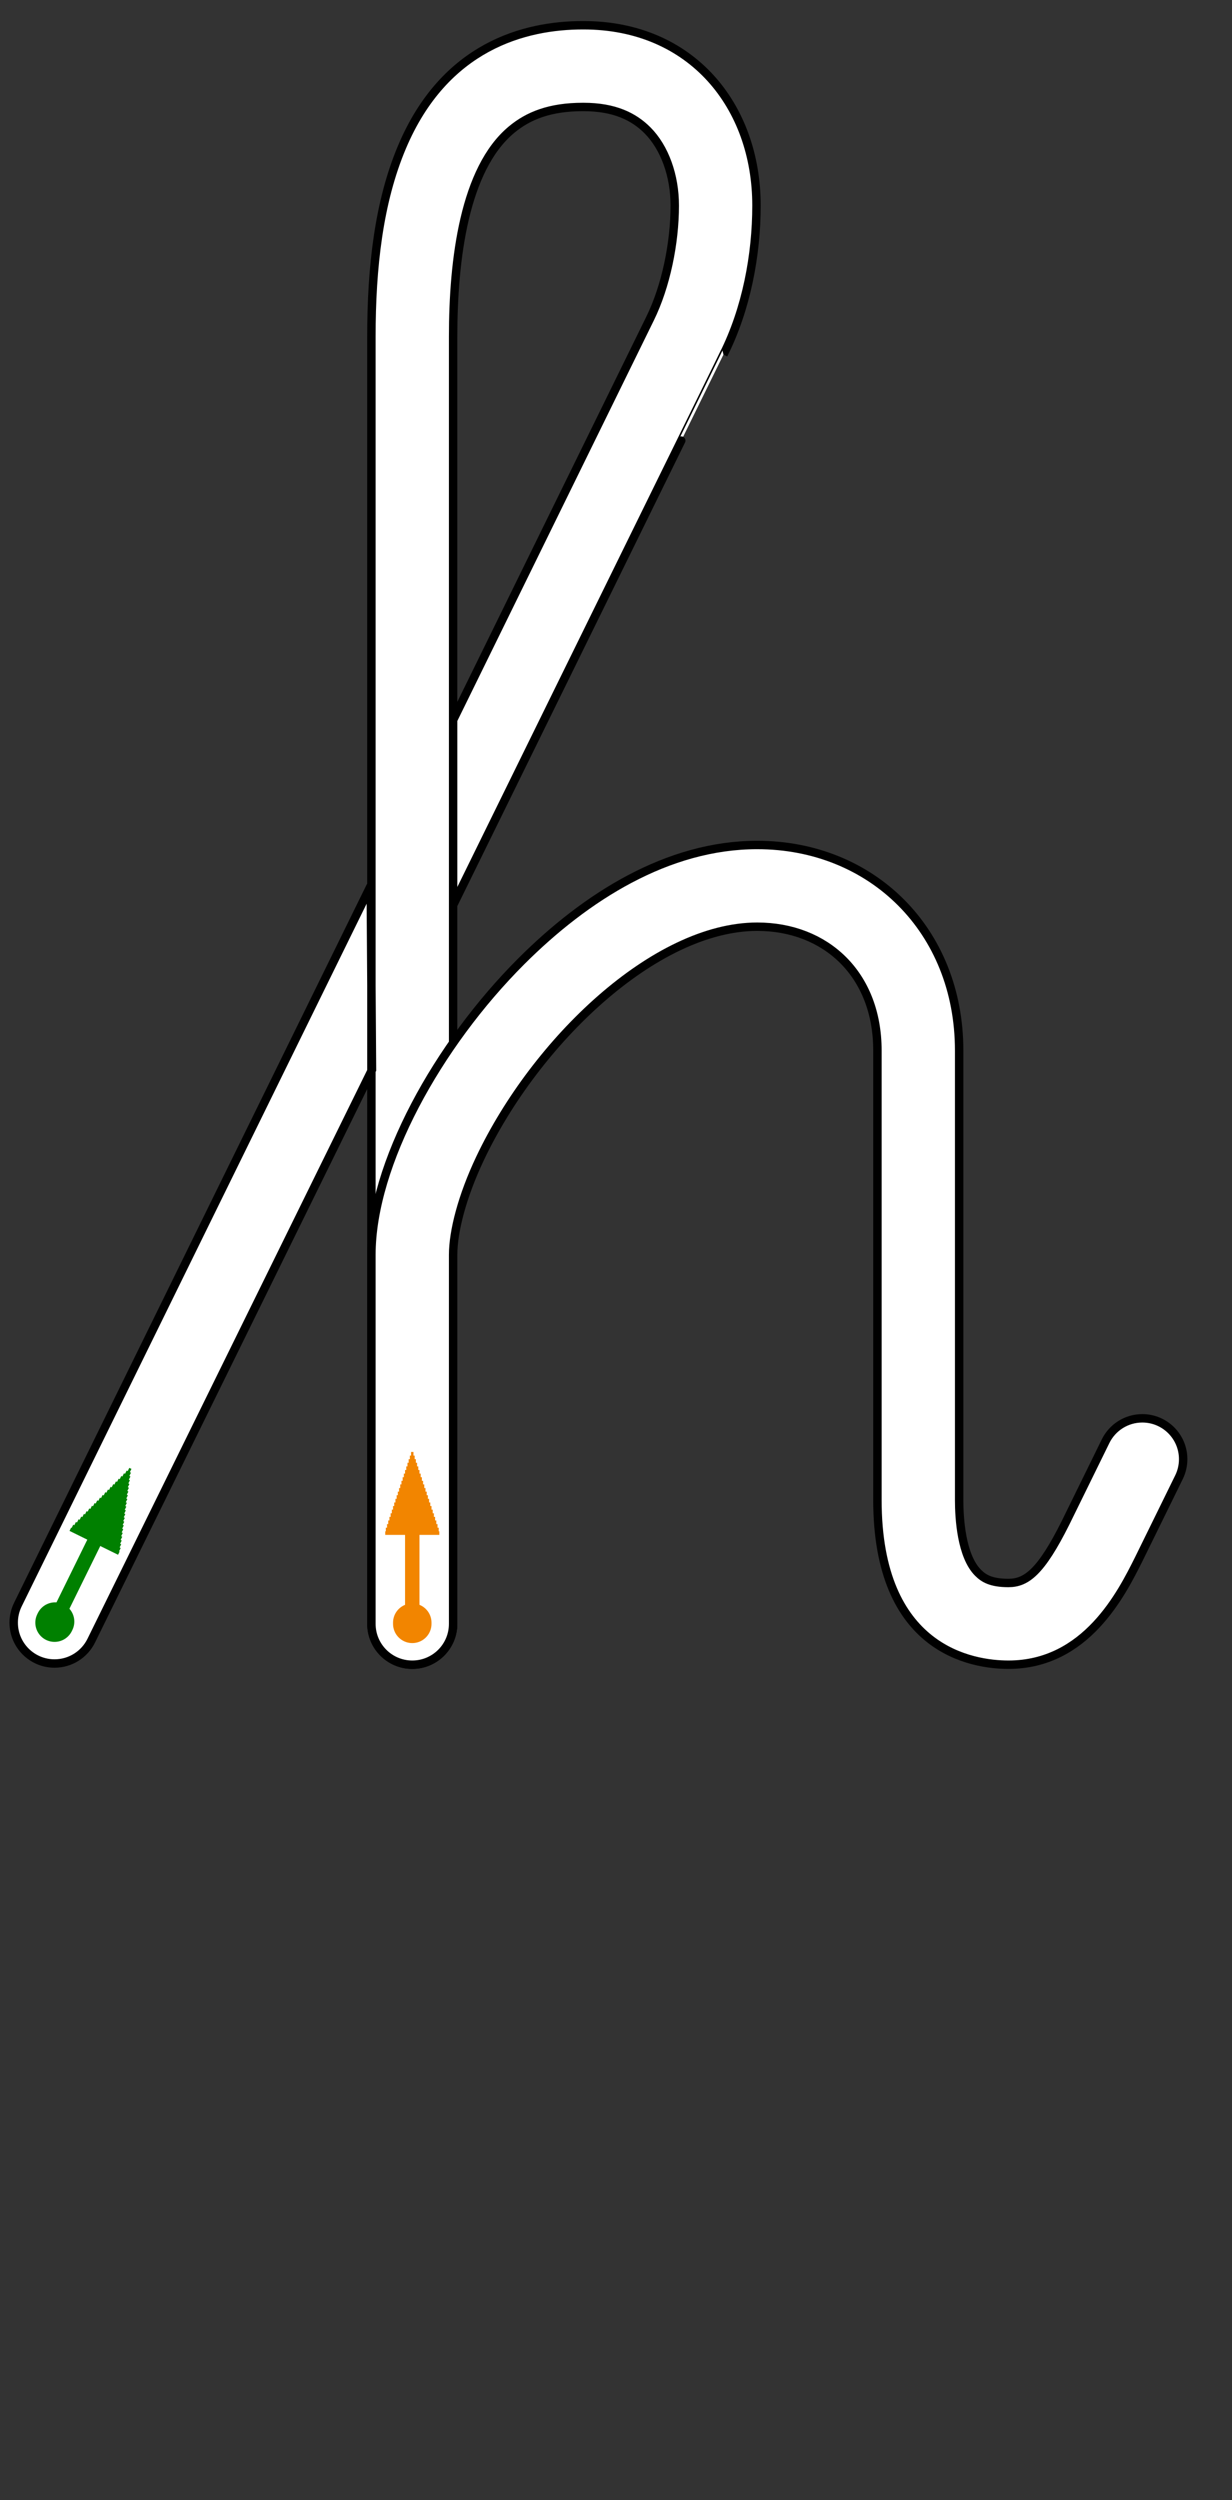 <?xml version="1.0" encoding="UTF-8" standalone="no"?>
<svg xmlns:svg="http://www.w3.org/2000/svg" xmlns="http://www.w3.org/2000/svg" version="1.1"
     viewBox="-10 -20 1025 2080"><rect x="-10" y="-20" width="1025" height="2080" fill="#333333" stroke="none"/>    <g transform="matrix(1 0 0 -1 0 1365)" class="lettershape-container">
      <path d="M299.495 495l-233.595 -475.011c-5.547 -11.284 -17.17 -18.982 -30.514 -18.982c-18.785 0 -33.993 15.208 -33.993 33.993c0 5.146 1.16 10.293 3.479 15.011l293.557 597.989zM367 632c0 0 225 458 224.895 457.977 c19.105 38.023 27.485 82.941 27.485 124.023c0 82.598 -53.815 149.993 -143.993 149.993h-0.387c-48.212 0 -114.93 -17.061 -150.529 -101.287c-19.416 -45.937 -25.464 -100.581 -25.464 -157.706v-1071c0 -18.786 15.208 -33.993 33.993 -33.993 c18.786 0 33.993 15.208 33.993 33.993v1071c0 64.139 9.321 139.391 48.548 172.094c13.942 11.624 31.923 18.913 59.458 18.913h0.387c26.051 0 42.032 -8.16 53.242 -19.37c14.404 -14.404 22.765 -37.817 22.765 -62.637 c0 -31.285 -7.375 -67.247 -20.515 -93.977l-163.879 -334.023v-154z" stroke="black" stroke-width="7" fill="white" />      <path d="M35.387 35l526 1070c15.99 32.495 24 72.816 24 109c0 57.031 -33 116 -110 116c-111.047 0 -142.387 -102 -142.387 -225v-1071" fill="none" stroke="green" stroke-width="32" stroke-linecap="round" stroke-linejoin="round" stroke-dasharray="1,8000"/>      <path d="M35.387 35l526 1070c15.99 32.495 24 72.816 24 109c0 57.031 -33 116 -110 116c-111.047 0 -142.387 -102 -142.387 -225v-1071" fill="none" stroke="green" stroke-width="12" stroke-linecap="butt" stroke-dasharray="115,8000"/>      <path d="M35.387 35l526 1070c15.99 32.495 24 72.816 24 109c0 57.031 -33 116 -110 116c-111.047 0 -142.387 -102 -142.387 -225v-1071" fill="none" stroke="green" stroke-width="45" stroke-linecap="butt" stroke-dasharray="3,8000" stroke-dashoffset="7929"/>      <path d="M35.387 35l526 1070c15.99 32.495 24 72.816 24 109c0 57.031 -33 116 -110 116c-111.047 0 -142.387 -102 -142.387 -225v-1071" fill="none" stroke="green" stroke-width="44" stroke-linecap="butt" stroke-dasharray="4,8000" stroke-dashoffset="7928"/>      <path d="M35.387 35l526 1070c15.99 32.495 24 72.816 24 109c0 57.031 -33 116 -110 116c-111.047 0 -142.387 -102 -142.387 -225v-1071" fill="none" stroke="green" stroke-width="42" stroke-linecap="butt" stroke-dasharray="4,8000" stroke-dashoffset="7925"/>      <path d="M35.387 35l526 1070c15.99 32.495 24 72.816 24 109c0 57.031 -33 116 -110 116c-111.047 0 -142.387 -102 -142.387 -225v-1071" fill="none" stroke="green" stroke-width="40" stroke-linecap="butt" stroke-dasharray="4,8000" stroke-dashoffset="7922"/>      <path d="M35.387 35l526 1070c15.99 32.495 24 72.816 24 109c0 57.031 -33 116 -110 116c-111.047 0 -142.387 -102 -142.387 -225v-1071" fill="none" stroke="green" stroke-width="38" stroke-linecap="butt" stroke-dasharray="4,8000" stroke-dashoffset="7919"/>      <path d="M35.387 35l526 1070c15.99 32.495 24 72.816 24 109c0 57.031 -33 116 -110 116c-111.047 0 -142.387 -102 -142.387 -225v-1071" fill="none" stroke="green" stroke-width="36" stroke-linecap="butt" stroke-dasharray="4,8000" stroke-dashoffset="7916"/>      <path d="M35.387 35l526 1070c15.99 32.495 24 72.816 24 109c0 57.031 -33 116 -110 116c-111.047 0 -142.387 -102 -142.387 -225v-1071" fill="none" stroke="green" stroke-width="34" stroke-linecap="butt" stroke-dasharray="4,8000" stroke-dashoffset="7913"/>      <path d="M35.387 35l526 1070c15.99 32.495 24 72.816 24 109c0 57.031 -33 116 -110 116c-111.047 0 -142.387 -102 -142.387 -225v-1071" fill="none" stroke="green" stroke-width="32" stroke-linecap="butt" stroke-dasharray="4,8000" stroke-dashoffset="7910"/>      <path d="M35.387 35l526 1070c15.99 32.495 24 72.816 24 109c0 57.031 -33 116 -110 116c-111.047 0 -142.387 -102 -142.387 -225v-1071" fill="none" stroke="green" stroke-width="30" stroke-linecap="butt" stroke-dasharray="4,8000" stroke-dashoffset="7907"/>      <path d="M35.387 35l526 1070c15.99 32.495 24 72.816 24 109c0 57.031 -33 116 -110 116c-111.047 0 -142.387 -102 -142.387 -225v-1071" fill="none" stroke="green" stroke-width="28" stroke-linecap="butt" stroke-dasharray="4,8000" stroke-dashoffset="7904"/>      <path d="M35.387 35l526 1070c15.99 32.495 24 72.816 24 109c0 57.031 -33 116 -110 116c-111.047 0 -142.387 -102 -142.387 -225v-1071" fill="none" stroke="green" stroke-width="26" stroke-linecap="butt" stroke-dasharray="4,8000" stroke-dashoffset="7901"/>      <path d="M35.387 35l526 1070c15.99 32.495 24 72.816 24 109c0 57.031 -33 116 -110 116c-111.047 0 -142.387 -102 -142.387 -225v-1071" fill="none" stroke="green" stroke-width="24" stroke-linecap="butt" stroke-dasharray="4,8000" stroke-dashoffset="7898"/>      <path d="M35.387 35l526 1070c15.99 32.495 24 72.816 24 109c0 57.031 -33 116 -110 116c-111.047 0 -142.387 -102 -142.387 -225v-1071" fill="none" stroke="green" stroke-width="22" stroke-linecap="butt" stroke-dasharray="4,8000" stroke-dashoffset="7895"/>      <path d="M35.387 35l526 1070c15.99 32.495 24 72.816 24 109c0 57.031 -33 116 -110 116c-111.047 0 -142.387 -102 -142.387 -225v-1071" fill="none" stroke="green" stroke-width="20" stroke-linecap="butt" stroke-dasharray="4,8000" stroke-dashoffset="7892"/>      <path d="M35.387 35l526 1070c15.99 32.495 24 72.816 24 109c0 57.031 -33 116 -110 116c-111.047 0 -142.387 -102 -142.387 -225v-1071" fill="none" stroke="green" stroke-width="18" stroke-linecap="butt" stroke-dasharray="4,8000" stroke-dashoffset="7889"/>      <path d="M35.387 35l526 1070c15.99 32.495 24 72.816 24 109c0 57.031 -33 116 -110 116c-111.047 0 -142.387 -102 -142.387 -225v-1071" fill="none" stroke="green" stroke-width="16" stroke-linecap="butt" stroke-dasharray="4,8000" stroke-dashoffset="7886"/>      <path d="M35.387 35l526 1070c15.99 32.495 24 72.816 24 109c0 57.031 -33 116 -110 116c-111.047 0 -142.387 -102 -142.387 -225v-1071" fill="none" stroke="green" stroke-width="14" stroke-linecap="butt" stroke-dasharray="4,8000" stroke-dashoffset="7883"/>      <path d="M35.387 35l526 1070c15.99 32.495 24 72.816 24 109c0 57.031 -33 116 -110 116c-111.047 0 -142.387 -102 -142.387 -225v-1071" fill="none" stroke="green" stroke-width="12" stroke-linecap="butt" stroke-dasharray="4,8000" stroke-dashoffset="7880"/>      <path d="M35.387 35l526 1070c15.99 32.495 24 72.816 24 109c0 57.031 -33 116 -110 116c-111.047 0 -142.387 -102 -142.387 -225v-1071" fill="none" stroke="green" stroke-width="10" stroke-linecap="butt" stroke-dasharray="4,8000" stroke-dashoffset="7877"/>      <path d="M35.387 35l526 1070c15.99 32.495 24 72.816 24 109c0 57.031 -33 116 -110 116c-111.047 0 -142.387 -102 -142.387 -225v-1071" fill="none" stroke="green" stroke-width="8" stroke-linecap="butt" stroke-dasharray="4,8000" stroke-dashoffset="7874"/>      <path d="M35.387 35l526 1070c15.99 32.495 24 72.816 24 109c0 57.031 -33 116 -110 116c-111.047 0 -142.387 -102 -142.387 -225v-1071" fill="none" stroke="green" stroke-width="6" stroke-linecap="butt" stroke-dasharray="4,8000" stroke-dashoffset="7871"/>      <path d="M35.387 35l526 1070c15.99 32.495 24 72.816 24 109c0 57.031 -33 116 -110 116c-111.047 0 -142.387 -102 -142.387 -225v-1071" fill="none" stroke="green" stroke-width="4" stroke-linecap="butt" stroke-dasharray="4,8000" stroke-dashoffset="7868"/>      <path d="M35.387 35l526 1070c15.99 32.495 24 72.816 24 109c0 57.031 -33 116 -110 116c-111.047 0 -142.387 -102 -142.387 -225v-1071" fill="none" stroke="green" stroke-width="2" stroke-linecap="butt" stroke-dasharray="4,8000" stroke-dashoffset="7865"/>      <path d="M720.007 511c0 63.587 -43.073 103.007 -100.007 103.007c-85.126 0 -184.511 -95.58 -230.575 -192.72c-14.922 -31.468 -22.432 -60.722 -22.432 -80.287v-307c0 -18.786 -15.208 -33.993 -33.993 -33.993 c-18.786 0 -33.993 15.208 -33.993 33.993v307c0 75.326 55.248 174.773 124.67 244.195c53.633 53.633 121.794 96.798 196.323 96.798c95.009 0 167.993 -70.538 167.993 -170.993v-374c0 -15.117 1.784 -46.56 15.785 -60.561 c4.709 -4.709 10.919 -8.445 25.226 -8.445c14.976 0 27.088 9.221 47.477 50c0.11 0.222 33.377 68 33.377 68c5.541 11.288 17.166 19 30.523 19c18.786 0 33.993 -15.208 33.993 -33.993 c0 -5.14 -1.157 -10.28 -3.47 -14.993l-33.377 -68c-14.483 -28.967 -44 -88 -108.523 -88c-29.527 0 -108.997 11.643 -108.997 136.993v374z" stroke="black" stroke-width="7" fill="white" />      <path d="M333 34v307c0 107 145 307 287 307c76 0 134 -55 134 -137v-374c0 -54 17 -103 75.004 -103c42 0 63 39 78 69c-0.004 0 33.377 68 33.377 68" fill="none" stroke="#f28500" stroke-width="32" stroke-linecap="round" stroke-linejoin="round" stroke-dasharray="1,8000"/>      <path d="M333 34v307c0 107 145 307 287 307c76 0 134 -55 134 -137v-374c0 -54 17 -103 75.004 -103c42 0 63 39 78 69c-0.004 0 33.377 68 33.377 68" fill="none" stroke="#f28500" stroke-width="12" stroke-linecap="butt" stroke-dasharray="115,8000"/>      <path d="M333 34v307c0 107 145 307 287 307c76 0 134 -55 134 -137v-374c0 -54 17 -103 75.004 -103c42 0 63 39 78 69c-0.004 0 33.377 68 33.377 68" fill="none" stroke="#f28500" stroke-width="45" stroke-linecap="butt" stroke-dasharray="3,8000" stroke-dashoffset="7929"/>      <path d="M333 34v307c0 107 145 307 287 307c76 0 134 -55 134 -137v-374c0 -54 17 -103 75.004 -103c42 0 63 39 78 69c-0.004 0 33.377 68 33.377 68" fill="none" stroke="#f28500" stroke-width="44" stroke-linecap="butt" stroke-dasharray="4,8000" stroke-dashoffset="7928"/>      <path d="M333 34v307c0 107 145 307 287 307c76 0 134 -55 134 -137v-374c0 -54 17 -103 75.004 -103c42 0 63 39 78 69c-0.004 0 33.377 68 33.377 68" fill="none" stroke="#f28500" stroke-width="42" stroke-linecap="butt" stroke-dasharray="4,8000" stroke-dashoffset="7925"/>      <path d="M333 34v307c0 107 145 307 287 307c76 0 134 -55 134 -137v-374c0 -54 17 -103 75.004 -103c42 0 63 39 78 69c-0.004 0 33.377 68 33.377 68" fill="none" stroke="#f28500" stroke-width="40" stroke-linecap="butt" stroke-dasharray="4,8000" stroke-dashoffset="7922"/>      <path d="M333 34v307c0 107 145 307 287 307c76 0 134 -55 134 -137v-374c0 -54 17 -103 75.004 -103c42 0 63 39 78 69c-0.004 0 33.377 68 33.377 68" fill="none" stroke="#f28500" stroke-width="38" stroke-linecap="butt" stroke-dasharray="4,8000" stroke-dashoffset="7919"/>      <path d="M333 34v307c0 107 145 307 287 307c76 0 134 -55 134 -137v-374c0 -54 17 -103 75.004 -103c42 0 63 39 78 69c-0.004 0 33.377 68 33.377 68" fill="none" stroke="#f28500" stroke-width="36" stroke-linecap="butt" stroke-dasharray="4,8000" stroke-dashoffset="7916"/>      <path d="M333 34v307c0 107 145 307 287 307c76 0 134 -55 134 -137v-374c0 -54 17 -103 75.004 -103c42 0 63 39 78 69c-0.004 0 33.377 68 33.377 68" fill="none" stroke="#f28500" stroke-width="34" stroke-linecap="butt" stroke-dasharray="4,8000" stroke-dashoffset="7913"/>      <path d="M333 34v307c0 107 145 307 287 307c76 0 134 -55 134 -137v-374c0 -54 17 -103 75.004 -103c42 0 63 39 78 69c-0.004 0 33.377 68 33.377 68" fill="none" stroke="#f28500" stroke-width="32" stroke-linecap="butt" stroke-dasharray="4,8000" stroke-dashoffset="7910"/>      <path d="M333 34v307c0 107 145 307 287 307c76 0 134 -55 134 -137v-374c0 -54 17 -103 75.004 -103c42 0 63 39 78 69c-0.004 0 33.377 68 33.377 68" fill="none" stroke="#f28500" stroke-width="30" stroke-linecap="butt" stroke-dasharray="4,8000" stroke-dashoffset="7907"/>      <path d="M333 34v307c0 107 145 307 287 307c76 0 134 -55 134 -137v-374c0 -54 17 -103 75.004 -103c42 0 63 39 78 69c-0.004 0 33.377 68 33.377 68" fill="none" stroke="#f28500" stroke-width="28" stroke-linecap="butt" stroke-dasharray="4,8000" stroke-dashoffset="7904"/>      <path d="M333 34v307c0 107 145 307 287 307c76 0 134 -55 134 -137v-374c0 -54 17 -103 75.004 -103c42 0 63 39 78 69c-0.004 0 33.377 68 33.377 68" fill="none" stroke="#f28500" stroke-width="26" stroke-linecap="butt" stroke-dasharray="4,8000" stroke-dashoffset="7901"/>      <path d="M333 34v307c0 107 145 307 287 307c76 0 134 -55 134 -137v-374c0 -54 17 -103 75.004 -103c42 0 63 39 78 69c-0.004 0 33.377 68 33.377 68" fill="none" stroke="#f28500" stroke-width="24" stroke-linecap="butt" stroke-dasharray="4,8000" stroke-dashoffset="7898"/>      <path d="M333 34v307c0 107 145 307 287 307c76 0 134 -55 134 -137v-374c0 -54 17 -103 75.004 -103c42 0 63 39 78 69c-0.004 0 33.377 68 33.377 68" fill="none" stroke="#f28500" stroke-width="22" stroke-linecap="butt" stroke-dasharray="4,8000" stroke-dashoffset="7895"/>      <path d="M333 34v307c0 107 145 307 287 307c76 0 134 -55 134 -137v-374c0 -54 17 -103 75.004 -103c42 0 63 39 78 69c-0.004 0 33.377 68 33.377 68" fill="none" stroke="#f28500" stroke-width="20" stroke-linecap="butt" stroke-dasharray="4,8000" stroke-dashoffset="7892"/>      <path d="M333 34v307c0 107 145 307 287 307c76 0 134 -55 134 -137v-374c0 -54 17 -103 75.004 -103c42 0 63 39 78 69c-0.004 0 33.377 68 33.377 68" fill="none" stroke="#f28500" stroke-width="18" stroke-linecap="butt" stroke-dasharray="4,8000" stroke-dashoffset="7889"/>      <path d="M333 34v307c0 107 145 307 287 307c76 0 134 -55 134 -137v-374c0 -54 17 -103 75.004 -103c42 0 63 39 78 69c-0.004 0 33.377 68 33.377 68" fill="none" stroke="#f28500" stroke-width="16" stroke-linecap="butt" stroke-dasharray="4,8000" stroke-dashoffset="7886"/>      <path d="M333 34v307c0 107 145 307 287 307c76 0 134 -55 134 -137v-374c0 -54 17 -103 75.004 -103c42 0 63 39 78 69c-0.004 0 33.377 68 33.377 68" fill="none" stroke="#f28500" stroke-width="14" stroke-linecap="butt" stroke-dasharray="4,8000" stroke-dashoffset="7883"/>      <path d="M333 34v307c0 107 145 307 287 307c76 0 134 -55 134 -137v-374c0 -54 17 -103 75.004 -103c42 0 63 39 78 69c-0.004 0 33.377 68 33.377 68" fill="none" stroke="#f28500" stroke-width="12" stroke-linecap="butt" stroke-dasharray="4,8000" stroke-dashoffset="7880"/>      <path d="M333 34v307c0 107 145 307 287 307c76 0 134 -55 134 -137v-374c0 -54 17 -103 75.004 -103c42 0 63 39 78 69c-0.004 0 33.377 68 33.377 68" fill="none" stroke="#f28500" stroke-width="10" stroke-linecap="butt" stroke-dasharray="4,8000" stroke-dashoffset="7877"/>      <path d="M333 34v307c0 107 145 307 287 307c76 0 134 -55 134 -137v-374c0 -54 17 -103 75.004 -103c42 0 63 39 78 69c-0.004 0 33.377 68 33.377 68" fill="none" stroke="#f28500" stroke-width="8" stroke-linecap="butt" stroke-dasharray="4,8000" stroke-dashoffset="7874"/>      <path d="M333 34v307c0 107 145 307 287 307c76 0 134 -55 134 -137v-374c0 -54 17 -103 75.004 -103c42 0 63 39 78 69c-0.004 0 33.377 68 33.377 68" fill="none" stroke="#f28500" stroke-width="6" stroke-linecap="butt" stroke-dasharray="4,8000" stroke-dashoffset="7871"/>      <path d="M333 34v307c0 107 145 307 287 307c76 0 134 -55 134 -137v-374c0 -54 17 -103 75.004 -103c42 0 63 39 78 69c-0.004 0 33.377 68 33.377 68" fill="none" stroke="#f28500" stroke-width="4" stroke-linecap="butt" stroke-dasharray="4,8000" stroke-dashoffset="7868"/>      <path d="M333 34v307c0 107 145 307 287 307c76 0 134 -55 134 -137v-374c0 -54 17 -103 75.004 -103c42 0 63 39 78 69c-0.004 0 33.377 68 33.377 68" fill="none" stroke="#f28500" stroke-width="2" stroke-linecap="butt" stroke-dasharray="4,8000" stroke-dashoffset="7865"/>    </g></svg>